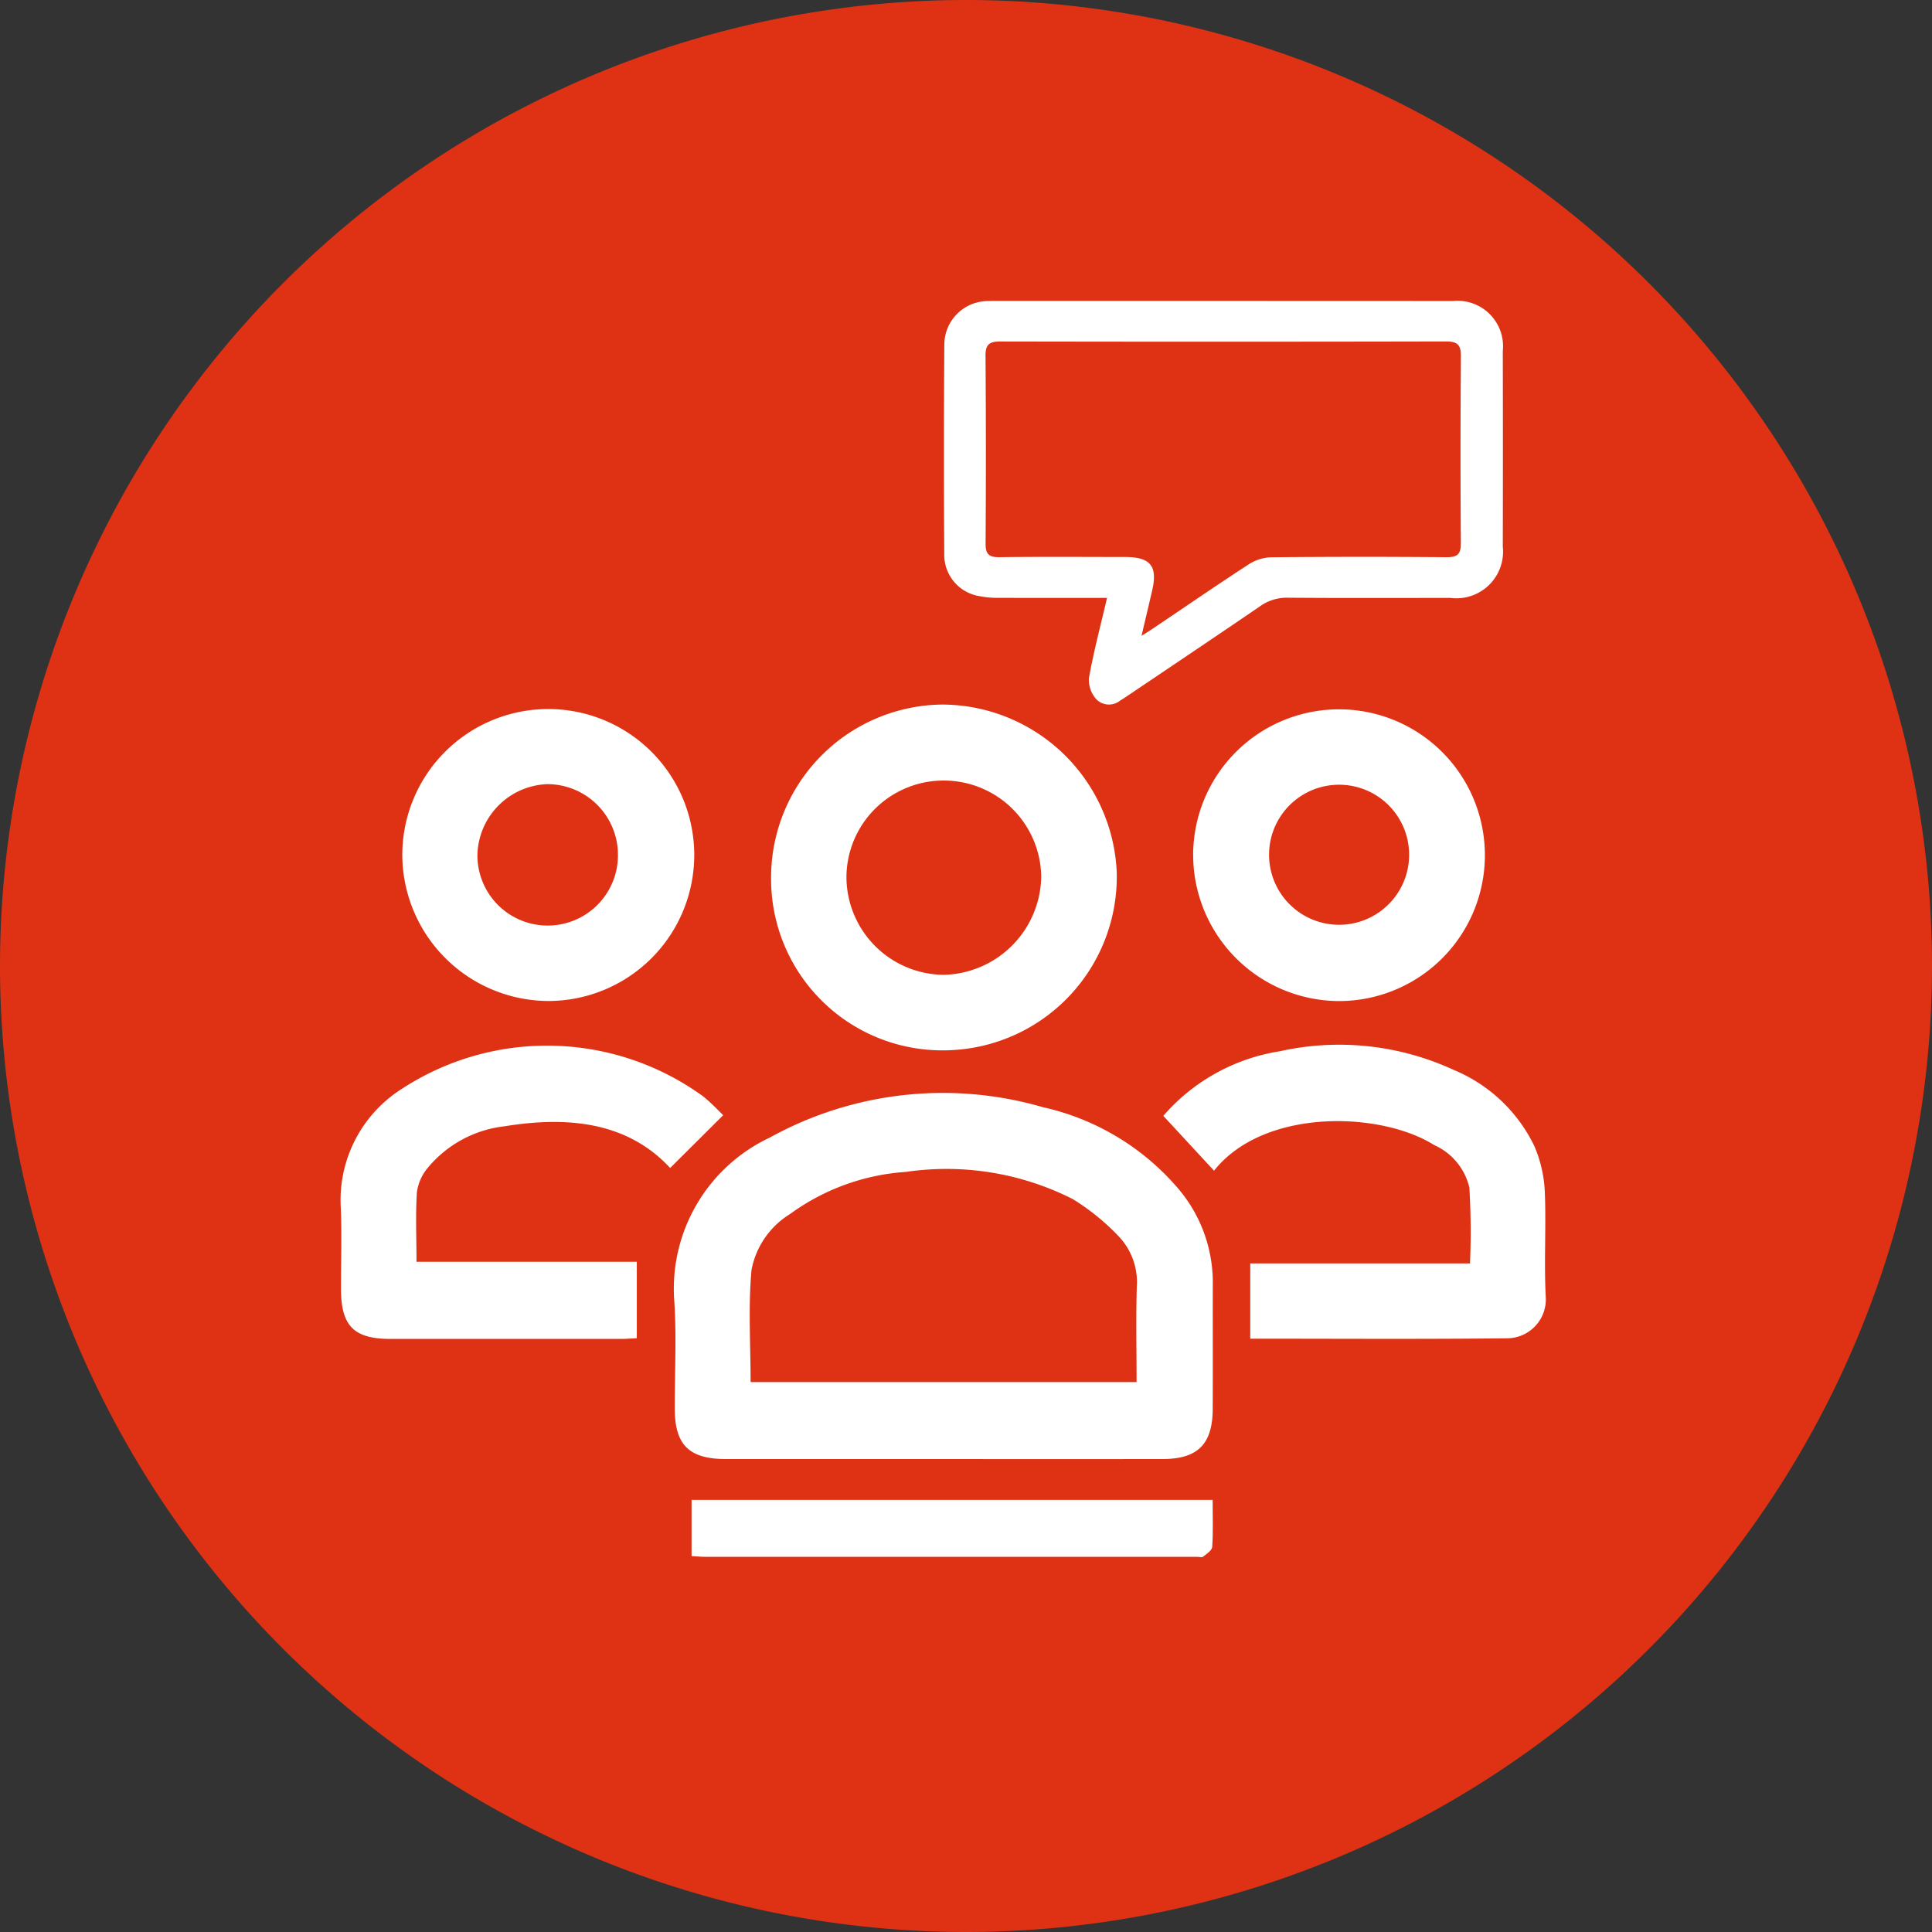 <svg xmlns="http://www.w3.org/2000/svg" viewBox="0 0 54.714 54.714"><rect x="0" y="0" width="54.714" height="54.714" fill="#333333" stroke="none"/><defs><style>.cls-1{fill:#df3214;fill-rule:evenodd;}.cls-2{fill:#fff;}.cls-3{fill:none;}</style></defs><g id="Ebene_2" data-name="Ebene 2"><g id="Ebene_1-2" data-name="Ebene 1"><path class="cls-1" d="M0,27.393v-.072A27.375,27.375,0,0,1,27.322,0h.07A27.374,27.374,0,0,1,54.714,27.321v.072A27.374,27.374,0,0,1,27.392,54.714h-.07A27.375,27.375,0,0,1,0,27.393"/><path class="cls-2" d="M32.188,39.14c0-.924-.02-1.809.006-2.694a1.888,1.888,0,0,0-.54-1.462,6.469,6.469,0,0,0-1.273-1.026,7.911,7.911,0,0,0-4.723-.77,6.276,6.276,0,0,0-3.281,1.191,2.38,2.38,0,0,0-1.094,1.582c-.096,1.046-.026,2.104-.026,3.179Zm-5.472,2.18h-6.156c-1.046,0-1.451-.399-1.451-1.434-.002-1.011.053-2.026-.013-3.033a4.73,4.73,0,0,1,2.705-4.637,10.136,10.136,0,0,1,7.735-.86,7.045,7.045,0,0,1,3.859,2.338,4.108,4.108,0,0,1,.951,2.711c-.002,1.165.003,2.33-.002,3.494-.004,1.001-.424,1.421-1.425,1.421q-3.103.003-6.203,0"/><path class="cls-2" d="M26.731,22.105a2.75,2.75,0,0,0-2.76,2.724,2.779,2.779,0,0,0,2.764,2.778,2.826,2.826,0,0,0,2.752-2.768,2.758,2.758,0,0,0-2.756-2.734m-.064-2.152a4.964,4.964,0,0,1,4.958,4.733,4.915,4.915,0,0,1-4.708,5.055,4.851,4.851,0,0,1-5.08-4.851,4.902,4.902,0,0,1,4.83-4.937"/><path class="cls-2" d="M20.481,31.582c-.531.529-1.028,1.024-1.502,1.495-1.211-1.307-2.897-1.472-4.689-1.181a3.308,3.308,0,0,0-2.171,1.171,1.371,1.371,0,0,0-.312.691c-.042.638-.012,1.282-.012,1.975h6.239v2.165c-.155.007-.305.02-.454.02q-3.261,0-6.521,0c-1.039,0-1.402-.369-1.402-1.417-.002-.768.026-1.534-.006-2.297a3.729,3.729,0,0,1,1.711-3.356,7.52,7.52,0,0,1,8.556.205c.237.192.446.418.563.529"/><path class="cls-2" d="M35.407,37.911v-2.131h6.223a20.926,20.926,0,0,0-.018-2.148,1.75,1.75,0,0,0-.991-1.201c-1.519-.96-4.824-1.06-6.24.723-.469-.508-.943-1.02-1.436-1.553a5.484,5.484,0,0,1,3.292-1.828,7.735,7.735,0,0,1,4.932.527,4.401,4.401,0,0,1,2.284,2.159,3.678,3.678,0,0,1,.295,1.273c.042.994-.024,1.992.027,2.987a1.101,1.101,0,0,1-1.075,1.181c-2.414.028-4.829.011-7.293.011"/><rect class="cls-3" x="9.647" y="8.52" width="34.131" height="35.579"/><path class="cls-2" d="M17.5,24.216a2,2,0,0,0-2.007-2.009,2.056,2.056,0,0,0-1.973,2.021,1.99,1.99,0,0,0,3.98-.012m-6.107-.005a4.134,4.134,0,1,1,4.153,4.137,4.154,4.154,0,0,1-4.153-4.137"/><path class="cls-2" d="M35.94,24.241a1.983,1.983,0,1,0,3.966-.069,1.983,1.983,0,1,0-3.966.069m-2.15-.054a4.131,4.131,0,1,1,4.134,4.163,4.145,4.145,0,0,1-4.134-4.163"/><path class="cls-2" d="M32.328,18.007c.171-.108.267-.168.358-.231.898-.603,1.788-1.217,2.695-1.805a1.243,1.243,0,0,1,.627-.189q2.48-.024,4.957-.002c.322.003.408-.096.406-.4q-.019-2.646.002-5.294c.002-.33-.107-.417-.431-.416q-6.307.013-12.612.001c-.3-.001-.422.076-.42.394q.019,2.664.002,5.33c-.002.284.081.388.389.384,1.183-.015,2.37-.006,3.556-.005.729,0,.934.257.77.959-.092.396-.186.79-.299,1.274m-.977-1.075c-1.062,0-2.065.002-3.07-.002a2.494,2.494,0,0,1-.533-.046,1.183,1.183,0,0,1-1.007-1.162q-.019-2.982.002-5.961a1.238,1.238,0,0,1,1.257-1.235c.036-.002.072-.004.109-.004q6.518,0,13.04.003a1.288,1.288,0,0,1,1.41,1.417q.006,2.769,0,5.54a1.321,1.321,0,0,1-1.489,1.45c-1.534.001-3.066.007-4.597-.005a1.301,1.301,0,0,0-.794.246c-1.235.844-2.479,1.677-3.718,2.513-.079.053-.16.107-.241.156a.505.505,0,0,1-.659-.025.83.83,0,0,1-.224-.606c.132-.746.328-1.48.514-2.279"/><path class="cls-2" d="M19.585,44.068v-1.591h14.757c0,.452.017.893-.012,1.331-.007.098-.158.198-.256.275-.039.032-.111.006-.167.006h-13.936c-.113,0-.226-.012-.386-.021"/><rect class="cls-3" x="9.647" y="8.52" width="34.131" height="35.579"/></g></g></svg>